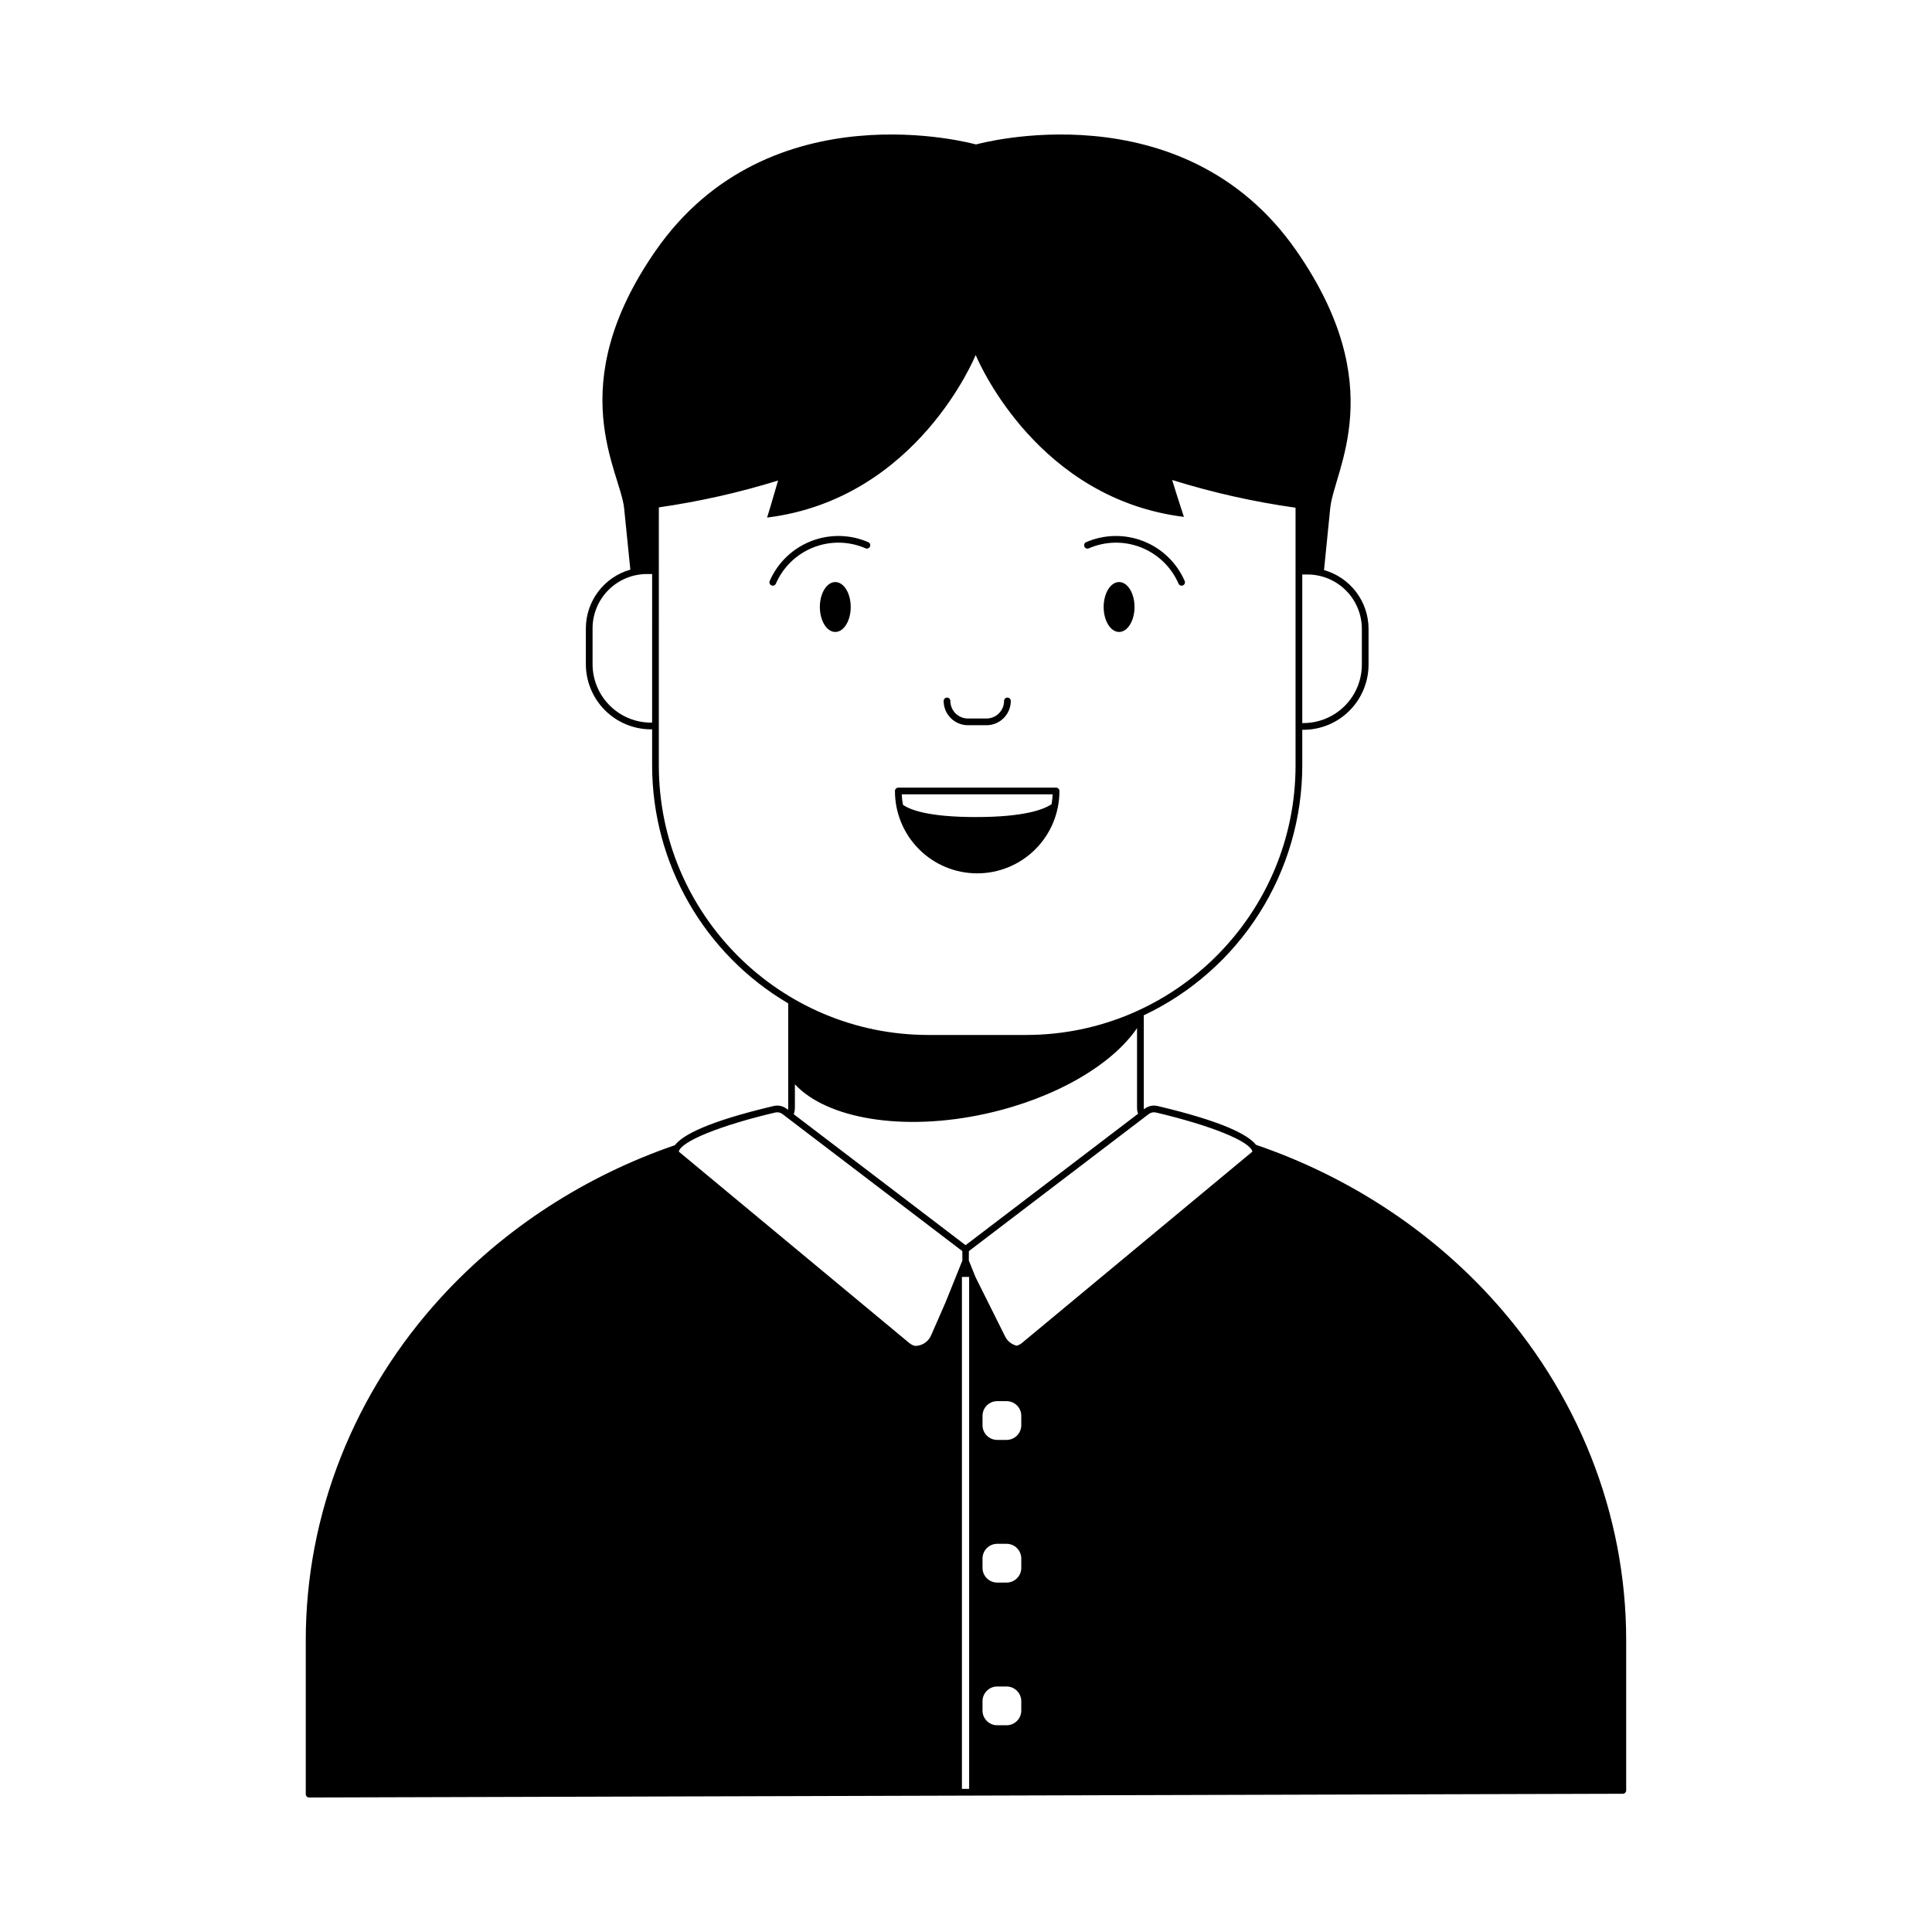 <?xml version="1.0" encoding="UTF-8"?>
<!-- Uploaded to: ICON Repo, www.svgrepo.com, Generator: ICON Repo Mixer Tools -->
<svg fill="#000000" width="800px" height="800px" version="1.1" viewBox="144 144 512 512" xmlns="http://www.w3.org/2000/svg">
 <g>
  <path d="m476.86 447.39c-2.137-2.684-8.859-6.223-26.102-10.289h0.004c-1.188-0.285-2.441-0.016-3.41 0.727l-0.207 0.156c-0.02-0.152-0.031-0.305-0.031-0.457v-24.461c12.551-5.926 23.164-15.297 30.602-27.02 7.434-11.719 11.391-25.312 11.402-39.195v-9.449h0.305c4.578-0.004 8.961-1.824 12.199-5.059 3.234-3.238 5.055-7.625 5.059-12.199v-9.5c-0.004-3.527-1.16-6.953-3.289-9.762-2.129-2.809-5.117-4.848-8.512-5.805l1.652-16.461c1.016-10.102 16.031-32.109-8.938-68.117-30.203-43.562-84.809-28.25-84.809-28.25h-0.266s-54.605-15.312-84.809 28.25c-24.969 36.012-9.273 58.387-8.305 68.242l1.641 16.219c-3.391 0.957-6.375 2.996-8.5 5.805-2.129 2.809-3.281 6.234-3.289 9.758v9.5c0.008 4.574 1.828 8.961 5.062 12.195 3.234 3.238 7.621 5.059 12.195 5.062h0.305v9.57c0.016 25.922 13.73 49.902 36.066 63.059v27.617c0 0.199-0.02 0.398-0.055 0.594l-0.383-0.293h-0.004c-0.969-0.742-2.219-1.012-3.406-0.727-17.445 4.113-24.121 7.688-26.176 10.383-23.707 8.156-45.047 21.914-61.766 40.102-23.254 25.301-36.062 57.641-36.062 91.059v40.82c0 0.492 0.398 0.891 0.891 0.891h0.004l174.92-0.5 129.12-0.367 44.105-0.125h-0.004c0.492-0.004 0.887-0.398 0.887-0.891v-39.828c0-33.422-12.809-65.758-36.066-91.059-16.781-18.258-38.215-32.051-62.035-40.195zm12.258-151.14 1.391-0.004c3.816 0.004 7.477 1.523 10.172 4.223 2.699 2.699 4.219 6.356 4.223 10.172v9.5c-0.004 4.106-1.637 8.039-4.539 10.941-2.902 2.902-6.836 4.531-10.941 4.539h-0.305zm-172.3 39.25h-0.305c-4.102-0.004-8.035-1.637-10.938-4.539s-4.535-6.836-4.539-10.941v-9.5c0.004-3.816 1.523-7.477 4.219-10.172 2.699-2.699 6.359-4.219 10.176-4.223h1.391zm1.777 11.348 0.004-67.613c0-0.262 0.008-0.52 0.012-0.777h-0.004c10.703-1.539 21.266-3.918 31.594-7.109-1.543 5.391-2.91 9.812-2.91 9.812 39.891-4.941 55.234-43.012 55.234-43.012h0.074c1.176 2.781 16.844 38.086 55.16 42.832 0 0-1.48-4.406-3.121-9.777v-0.004c10.68 3.332 21.613 5.789 32.691 7.348 0.004 0.23 0.008 0.457 0.008 0.688v67.613c0 39.383-32.043 71.426-71.426 71.426h-25.887c-39.387 0-71.426-32.039-71.426-71.426zm127.01 92.305-45.711 34.832-45.547-34.707c0.207-0.562 0.312-1.156 0.312-1.754v-6.176c8.445 9.121 28.699 12.66 50.707 7.773 18.363-4.078 33.34-12.949 39.961-22.648v21.051c0.004 0.555 0.098 1.102 0.277 1.629zm-54.809 58.629c-0.699 1.742-2.387 2.891-4.266 2.902-0.574-0.129-1.109-0.395-1.562-0.773l-61.082-50.723c0.602-2.711 10.883-6.898 25.555-10.359 0.672-0.16 1.375-0.008 1.922 0.41l47.664 36.32 0.02 2.473-4.465 11.098zm10.035 120.29-1.91 0.004v-135.68h1.91zm13.82-20.754c0 1.031-0.414 2.023-1.145 2.754s-1.719 1.141-2.754 1.141h-2.481c-1.035 0-2.023-0.41-2.754-1.141-0.73-0.73-1.141-1.723-1.141-2.754v-2.484c0-1.031 0.41-2.023 1.141-2.754 0.73-0.73 1.719-1.141 2.754-1.141h2.481c2.152 0 3.898 1.746 3.898 3.894zm0-37.812c0 2.152-1.746 3.894-3.898 3.894h-2.481c-2.152 0-3.894-1.742-3.894-3.894v-2.481c0-1.035 0.41-2.023 1.141-2.758 0.73-0.73 1.719-1.141 2.754-1.141h2.481c2.152 0 3.898 1.746 3.898 3.898zm0-37.812c-0.004 2.152-1.746 3.898-3.898 3.898h-2.481c-2.152 0-3.894-1.746-3.894-3.898v-2.481c0-2.152 1.742-3.894 3.894-3.894h2.481c2.152 0 3.898 1.742 3.898 3.894zm0.168-21.785c-0.402 0.332-0.867 0.578-1.371 0.719-1.398-0.328-2.562-1.285-3.152-2.598l-7.781-15.594-1.773-4.406 0.02-2.473 47.664-36.32c0.547-0.418 1.254-0.57 1.922-0.41 14.672 3.461 24.953 7.652 25.555 10.359z"/>
  <path d="m400.51 336.19h4.926c3.551-0.004 6.426-2.883 6.434-6.434 0-0.488-0.398-0.887-0.891-0.887-0.492 0-0.891 0.398-0.891 0.887-0.004 2.57-2.082 4.652-4.652 4.656h-4.926c-2.57-0.004-4.652-2.086-4.652-4.656 0-0.488-0.398-0.887-0.891-0.887-0.492 0-0.891 0.398-0.891 0.887 0.004 3.551 2.883 6.43 6.434 6.434z"/>
  <path d="m365.36 298.25c-2.258 0-4.09 2.961-4.09 6.613s1.832 6.613 4.09 6.613c2.258 0 4.09-2.961 4.09-6.613s-1.828-6.613-4.09-6.613z"/>
  <path d="m374.1 287.68c-4.828-2.094-10.289-2.188-15.184-0.262-4.898 1.93-8.828 5.719-10.934 10.543-0.094 0.219-0.102 0.461-0.016 0.684 0.086 0.219 0.258 0.398 0.477 0.492 0.215 0.094 0.461 0.098 0.68 0.012 0.223-0.09 0.398-0.262 0.492-0.477 1.91-4.394 5.488-7.852 9.945-9.605 4.461-1.758 9.434-1.668 13.828 0.242 0.449 0.195 0.977-0.012 1.172-0.461 0.195-0.449-0.012-0.973-0.461-1.168z"/>
  <path d="m440.57 298.25c-2.258 0-4.09 2.961-4.09 6.613s1.832 6.613 4.09 6.613c2.258 0 4.09-2.961 4.09-6.613 0.004-3.652-1.828-6.613-4.09-6.613z"/>
  <path d="m432.55 289.31c4.391-1.91 9.367-2 13.824-0.242 4.461 1.754 8.039 5.211 9.949 9.605 0.195 0.449 0.719 0.656 1.172 0.461 0.449-0.199 0.656-0.723 0.457-1.172-2.102-4.82-6.035-8.613-10.93-10.539-4.894-1.93-10.355-1.836-15.184 0.258-0.219 0.09-0.391 0.266-0.477 0.488-0.09 0.219-0.086 0.465 0.008 0.684 0.098 0.215 0.273 0.387 0.496 0.473 0.219 0.086 0.465 0.082 0.68-0.016z"/>
  <path d="m424.76 353.62c0-0.488-0.398-0.887-0.887-0.887h-41.809c-0.492 0-0.891 0.398-0.891 0.887-0.008 5.785 2.285 11.34 6.371 15.434 4.09 4.094 9.637 6.394 15.422 6.394s11.336-2.301 15.422-6.394c4.09-4.094 6.383-9.648 6.371-15.434zm-41.469 3.66c-0.172-0.914-0.277-1.84-0.32-2.769h39.992c-0.039 0.875-0.137 1.746-0.289 2.606-1.984 1.363-7.121 3.41-20.086 3.41-12.453 0-17.371-1.887-19.297-3.246z"/>
 </g>
</svg>